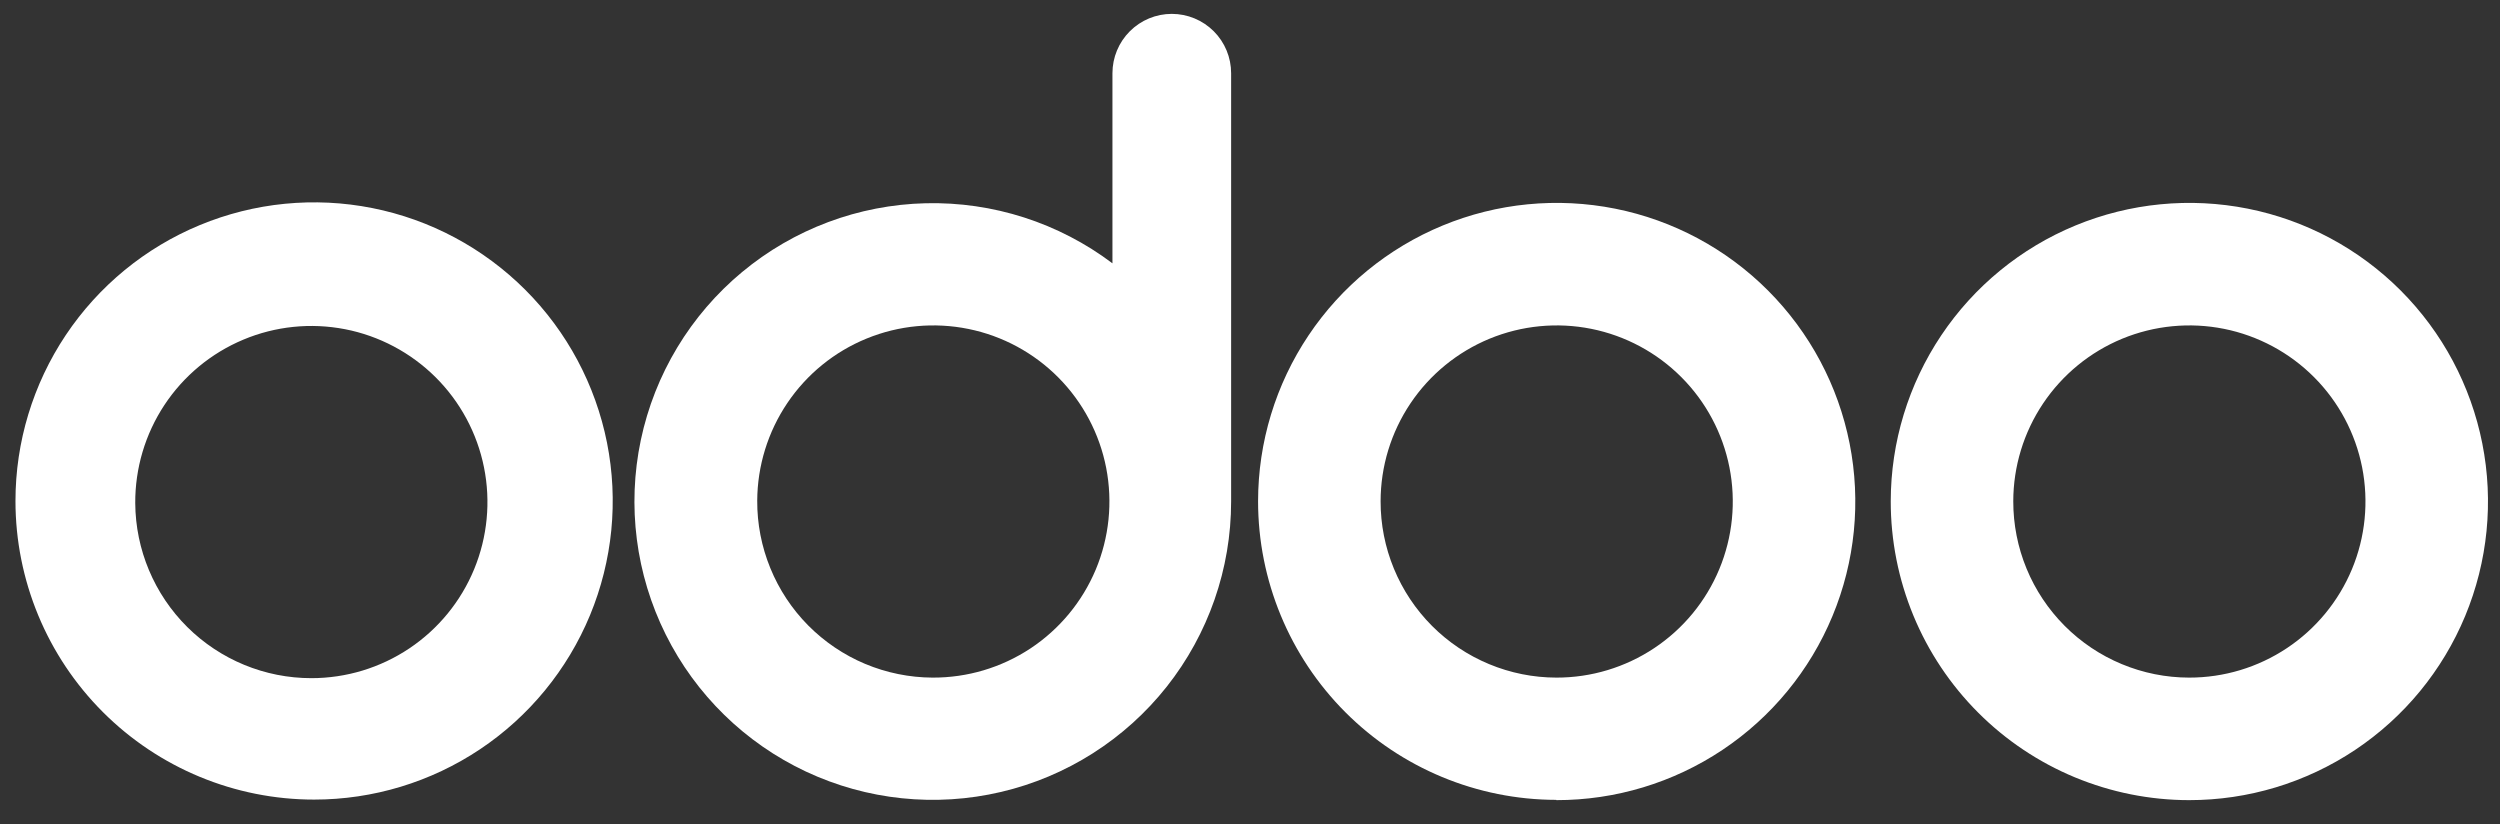 <svg width="91" height="30" viewBox="0 0 91 30" fill="none" xmlns="http://www.w3.org/2000/svg">
<rect x="0" y="0" width="91" height="30" fill="#333333" stroke="none"/>
<path fill-rule="evenodd" clip-rule="evenodd" d="M79.683 29.125C81.833 29.127 83.935 28.491 85.724 27.299C87.513 26.106 88.907 24.41 89.732 22.424C90.556 20.439 90.774 18.253 90.356 16.144C89.939 14.035 88.905 12.098 87.387 10.576C85.868 9.054 83.932 8.017 81.824 7.596C79.716 7.175 77.53 7.388 75.543 8.209C73.556 9.03 71.857 10.421 70.661 12.208C69.465 13.994 68.825 16.095 68.823 18.245C68.822 19.673 69.102 21.086 69.647 22.406C70.192 23.725 70.992 24.924 72 25.934C73.008 26.945 74.206 27.746 75.524 28.294C76.843 28.841 78.256 29.124 79.683 29.125ZM79.683 24.665C80.951 24.667 82.191 24.293 83.246 23.59C84.301 22.888 85.124 21.888 85.612 20.717C86.099 19.547 86.227 18.258 85.982 17.014C85.737 15.771 85.128 14.627 84.233 13.73C83.338 12.832 82.197 12.22 80.954 11.97C79.711 11.721 78.421 11.846 77.249 12.329C76.078 12.813 75.075 13.633 74.369 14.686C73.663 15.739 73.285 16.977 73.283 18.245C73.282 19.087 73.446 19.921 73.767 20.699C74.088 21.477 74.559 22.184 75.154 22.781C75.748 23.377 76.454 23.85 77.231 24.173C78.008 24.497 78.841 24.664 79.683 24.665Z" fill="white"/>
<path fill-rule="evenodd" clip-rule="evenodd" d="M56.654 29.125C58.803 29.127 60.906 28.491 62.694 27.299C64.483 26.106 65.878 24.41 66.702 22.424C67.527 20.439 67.744 18.253 67.326 16.144C66.909 14.035 65.876 12.098 64.357 10.576C62.838 9.054 60.902 8.017 58.794 7.596C56.686 7.175 54.5 7.388 52.513 8.209C50.526 9.03 48.827 10.421 47.631 12.208C46.435 13.994 45.795 16.095 45.794 18.245C45.794 21.125 46.936 23.886 48.97 25.924C51.004 27.962 53.764 29.11 56.644 29.115L56.654 29.125ZM56.654 24.665C57.921 24.667 59.161 24.293 60.216 23.59C61.272 22.888 62.095 21.888 62.582 20.717C63.069 19.547 63.198 18.258 62.952 17.014C62.707 15.771 62.098 14.627 61.203 13.73C60.308 12.832 59.167 12.22 57.924 11.97C56.681 11.721 55.392 11.846 54.22 12.329C53.048 12.813 52.045 13.633 51.339 14.686C50.633 15.739 50.255 16.977 50.254 18.245C50.252 19.087 50.417 19.921 50.738 20.699C51.059 21.477 51.529 22.184 52.124 22.781C52.718 23.377 53.424 23.85 54.201 24.173C54.978 24.497 55.812 24.664 56.654 24.665Z" fill="white"/>
<path fill-rule="evenodd" clip-rule="evenodd" d="M44.813 18.175V18.255C44.813 20.703 43.986 23.079 42.467 24.998C40.947 26.916 38.824 28.266 36.441 28.826C34.058 29.387 31.556 29.126 29.34 28.087C27.124 27.047 25.325 25.289 24.233 23.098C23.142 20.907 22.822 18.412 23.326 16.017C23.831 13.622 25.13 11.467 27.012 9.903C28.895 8.338 31.25 7.456 33.697 7.398C36.144 7.34 38.539 8.111 40.493 9.585V2.665C40.493 2.092 40.721 1.543 41.126 1.138C41.531 0.733 42.08 0.505 42.653 0.505C43.226 0.505 43.776 0.733 44.181 1.138C44.586 1.543 44.813 2.092 44.813 2.665V18.175ZM33.943 24.665C35.211 24.671 36.452 24.301 37.51 23.602C38.567 22.902 39.393 21.905 39.884 20.736C40.374 19.567 40.507 18.279 40.266 17.034C40.024 15.79 39.419 14.645 38.527 13.744C37.635 12.843 36.495 12.227 35.253 11.974C34.011 11.721 32.721 11.842 31.548 12.322C30.374 12.801 29.369 13.618 28.66 14.669C27.951 15.72 27.569 16.957 27.563 18.225C27.559 19.067 27.721 19.901 28.04 20.68C28.358 21.46 28.827 22.169 29.419 22.767C30.012 23.364 30.716 23.84 31.492 24.166C32.269 24.491 33.102 24.661 33.943 24.665Z" fill="white"/>
<path fill-rule="evenodd" clip-rule="evenodd" d="M11.434 29.105C13.583 29.105 15.685 28.468 17.473 27.273C19.26 26.079 20.653 24.381 21.476 22.395C22.299 20.409 22.514 18.223 22.095 16.114C21.675 14.006 20.64 12.069 19.12 10.549C17.599 9.029 15.663 7.993 13.554 7.574C11.445 7.155 9.26 7.37 7.274 8.193C5.287 9.015 3.59 10.409 2.395 12.196C1.201 13.984 0.563 16.085 0.563 18.235C0.563 21.118 1.709 23.883 3.747 25.921C5.786 27.96 8.551 29.105 11.434 29.105ZM11.334 24.685C12.603 24.685 13.844 24.308 14.899 23.602C15.954 22.896 16.775 21.892 17.259 20.719C17.743 19.545 17.868 18.254 17.617 17.01C17.367 15.765 16.752 14.623 15.852 13.728C14.951 12.834 13.805 12.226 12.559 11.983C11.313 11.741 10.023 11.873 8.853 12.365C7.682 12.856 6.684 13.684 5.984 14.743C5.285 15.802 4.916 17.046 4.923 18.315C4.934 20.008 5.614 21.628 6.815 22.822C8.016 24.015 9.64 24.685 11.334 24.685Z" fill="white"/>
</svg>
